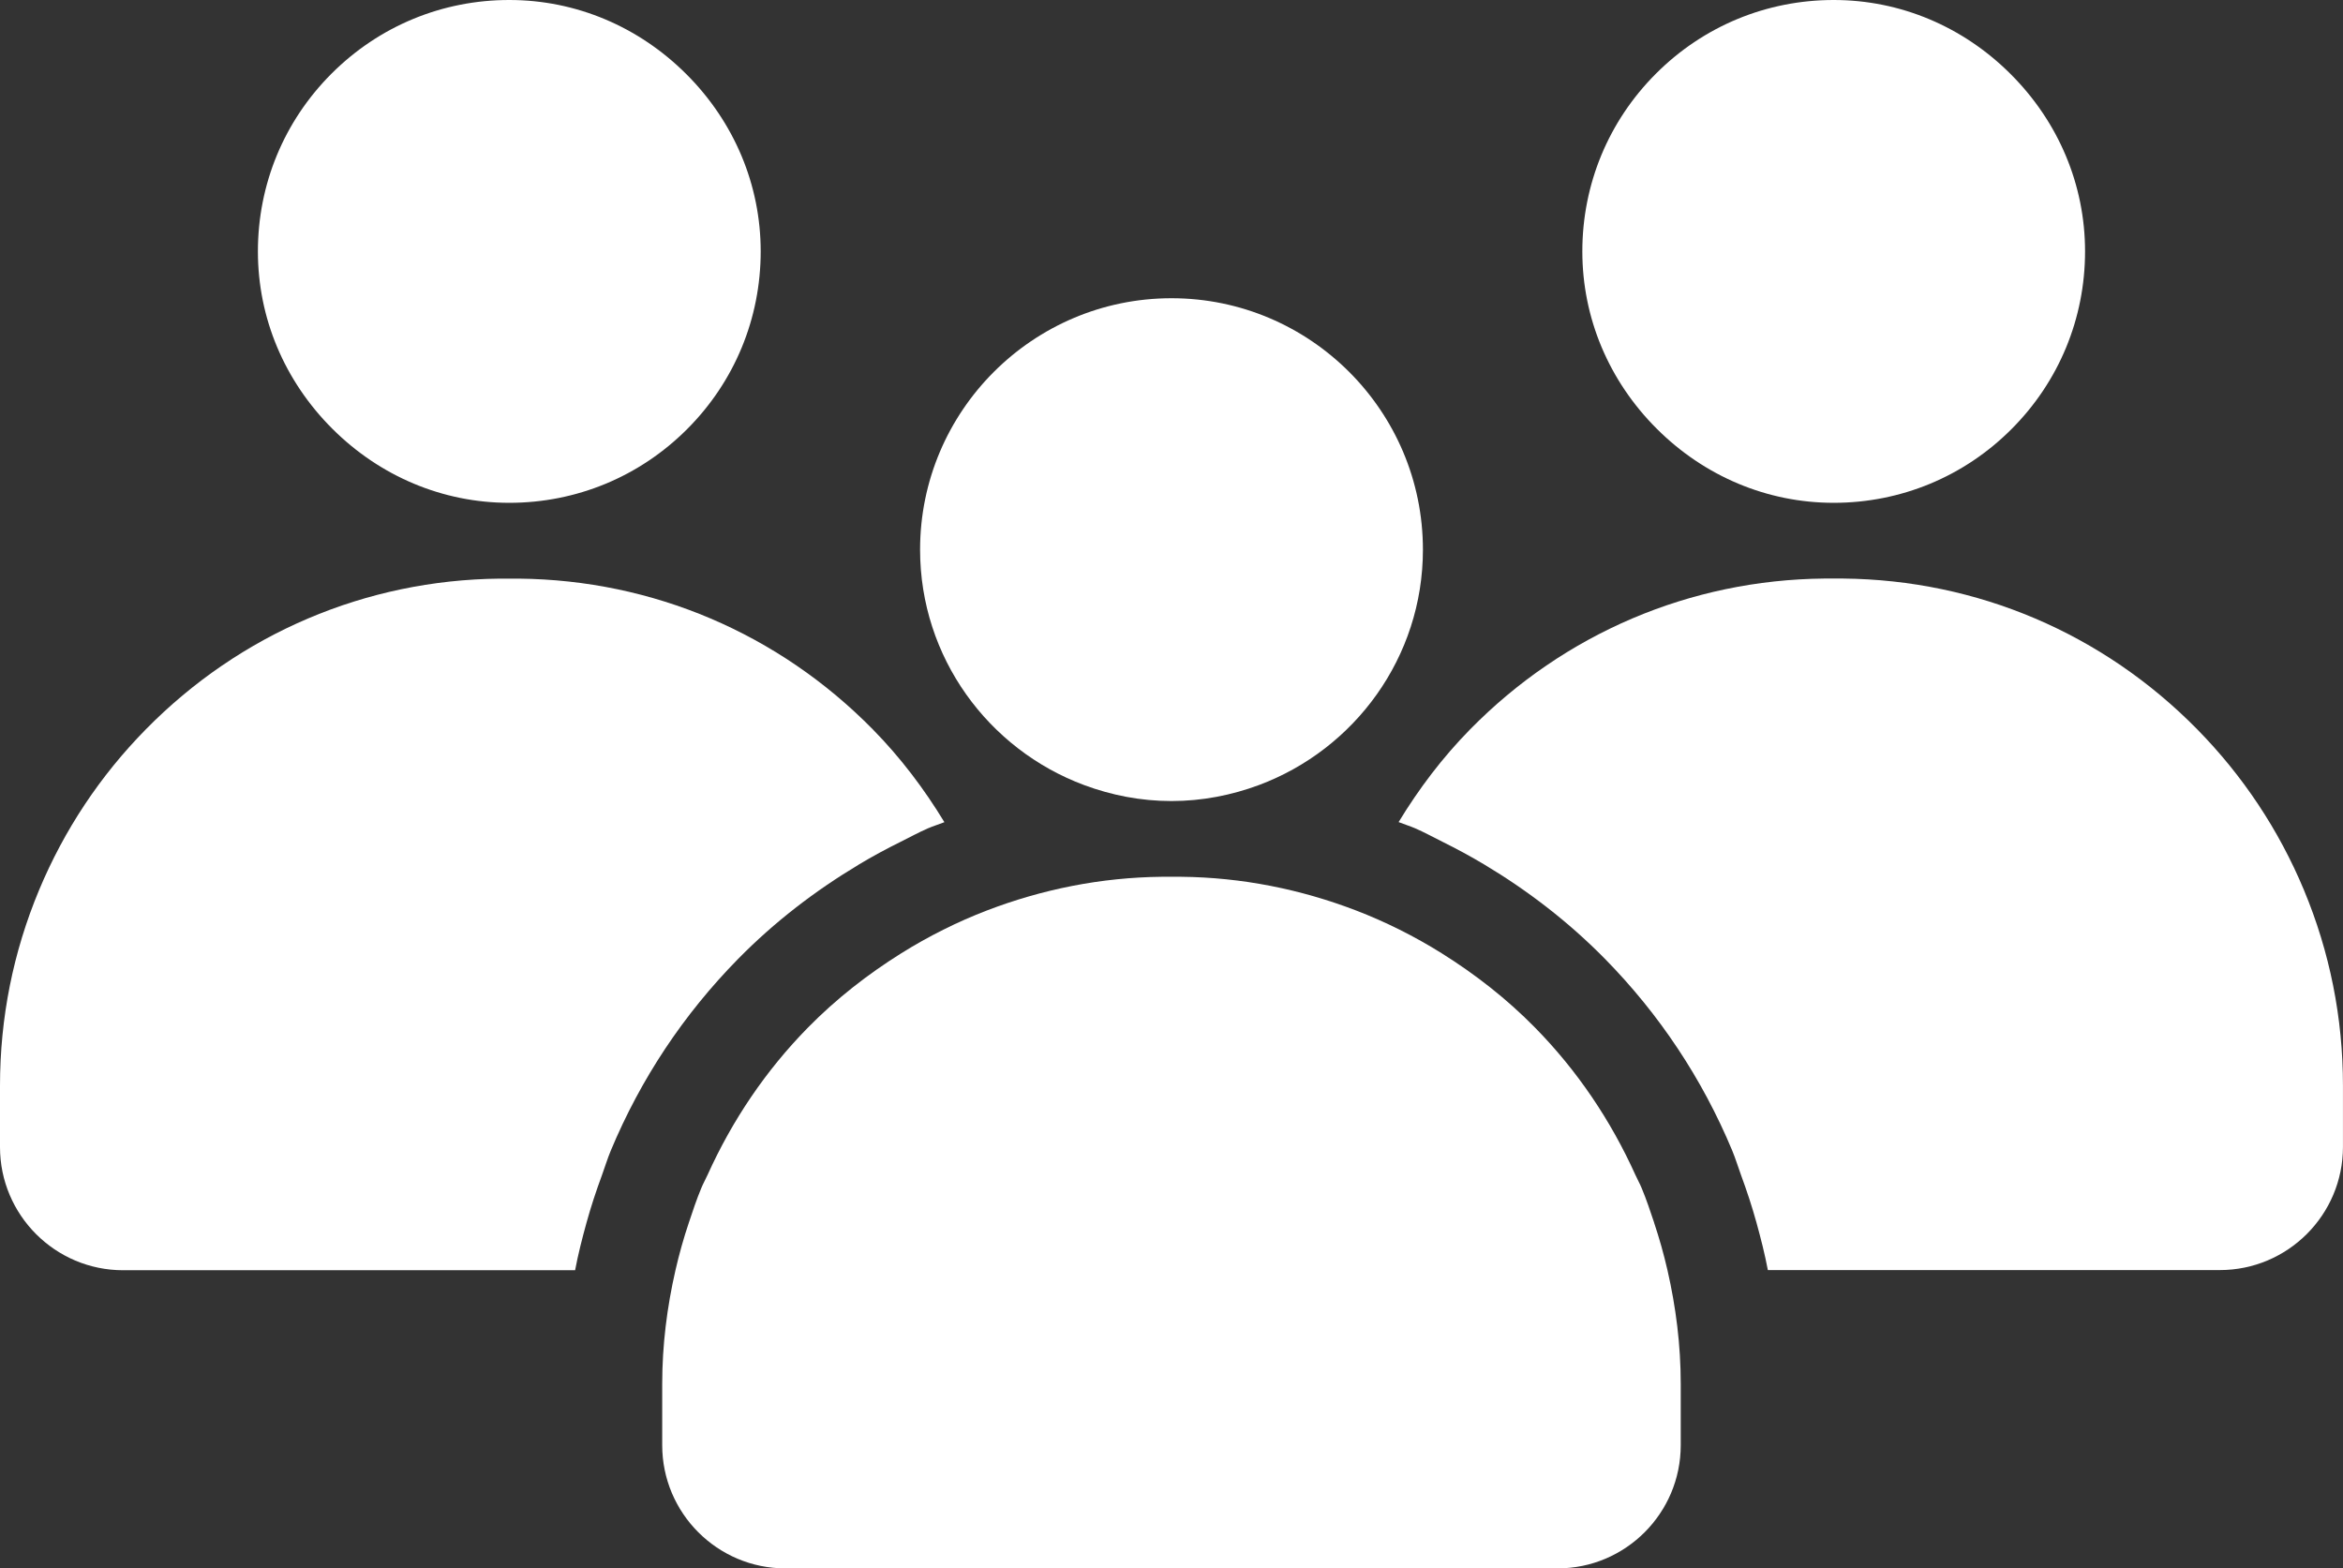 <?xml version="1.0" encoding="UTF-8"?>
<svg id="_レイヤー_2" data-name="レイヤー 2" xmlns="http://www.w3.org/2000/svg" width="60.332" height="40.384" viewBox="0 0 60.332 40.384">
  <rect x="0" y="0" width="60.332" height="40.384" fill="#333333" stroke="none"/>
  <g id="design">
    <g>
      <path d="M47.213,12.947h.004c1.729,0,3.355-.673,4.577-1.896,1.224-1.224,1.897-2.851,1.896-4.582-.001-1.707-.68-3.325-1.912-4.557C50.548,.68,48.929,.001,47.222,0h-.004C45.489,0,43.863,.673,42.641,1.896c-1.224,1.224-1.897,2.851-1.896,4.582,.001,1.707,.68,3.325,1.912,4.557,1.232,1.232,2.85,1.911,4.557,1.912Z" style="fill: #fff;"/>
      <path d="M59.325,22.914c-.646-1.546-1.57-2.938-2.748-4.136-2.427-2.468-5.664-3.847-9.114-3.881-.164-.002-.328-.002-.491,0-3.45,.034-6.687,1.413-9.114,3.881-.714,.726-1.322,1.531-1.844,2.39,.142,.057,.288,.1,.429,.161,.239,.104,.465,.229,.697,.344,.369,.183,.731,.378,1.083,.589,1.125,.674,2.169,1.477,3.102,2.425,1.404,1.429,2.507,3.088,3.277,4.933,.087,.208,.151,.422,.228,.633,.149,.404,.284,.812,.398,1.225,.112,.405,.216,.812,.294,1.225h11.639c1.748,0,3.17-1.422,3.17-3.171v-1.58c0-1.744-.339-3.44-1.007-5.04Z" style="fill: #fff;"/>
      <path d="M13.11,12.947h.004c1.729,0,3.355-.673,4.578-1.896,1.224-1.224,1.897-2.851,1.896-4.582-.001-1.707-.68-3.325-1.912-4.557S14.825,.001,13.119,0c-1.731-.002-3.358,.672-4.582,1.896-1.224,1.224-1.897,2.851-1.896,4.582,.001,1.707,.68,3.325,1.912,4.557,1.232,1.232,2.85,1.911,4.557,1.912Z" style="fill: #fff;"/>
      <path d="M22.109,22.264c.352-.211,.714-.407,1.083-.589,.232-.115,.458-.24,.697-.344,.141-.061,.287-.105,.429-.161-.522-.859-1.13-1.664-1.844-2.39-2.427-2.468-5.664-3.847-9.114-3.881-.163-.002-.327-.002-.491,0-3.45,.034-6.687,1.413-9.114,3.881-1.178,1.198-2.102,2.59-2.748,4.136-.668,1.6-1.007,3.295-1.007,5.04v1.58c0,1.748,1.422,3.171,3.17,3.171H14.809c.078-.413,.182-.82,.294-1.225,.114-.413,.249-.821,.398-1.225,.077-.211,.141-.425,.228-.633,.77-1.845,1.873-3.504,3.277-4.933,.932-.948,1.977-1.751,3.102-2.425Z" style="fill: #fff;"/>
      <path d="M42.593,31.479c-.1-.297-.198-.595-.32-.886-.048-.117-.11-.225-.161-.339-.636-1.408-1.498-2.688-2.587-3.796-.729-.742-1.539-1.372-2.398-1.91-.353-.221-.715-.424-1.086-.609-.366-.183-.74-.348-1.122-.495-1.423-.546-2.941-.853-4.508-.868-.163-.002-.328-.002-.491,0-1.567,.016-3.085,.322-4.508,.868-.382,.147-.756,.311-1.122,.495-.371,.185-.733,.388-1.086,.609-.859,.538-1.669,1.168-2.398,1.91-1.089,1.108-1.951,2.388-2.587,3.796-.052,.114-.113,.223-.161,.339-.121,.291-.22,.588-.319,.886-.136,.403-.25,.812-.345,1.225-.219,.956-.342,1.933-.342,2.929v1.58c0,1.748,1.422,3.171,3.17,3.171h19.887c1.748,0,3.17-1.422,3.17-3.171v-1.58c0-.996-.123-1.973-.342-2.929-.095-.413-.21-.822-.345-1.225Z" style="fill: #fff;"/>
      <path d="M27.914,20.214c.703,.262,1.459,.412,2.252,.412s1.55-.151,2.252-.412c2.461-.918,4.222-3.285,4.222-6.061,0-3.57-2.904-6.474-6.474-6.474s-6.474,2.904-6.474,6.474c0,2.776,1.761,5.144,4.222,6.061Z" style="fill: #fff;"/>
    </g>
  </g>
</svg>